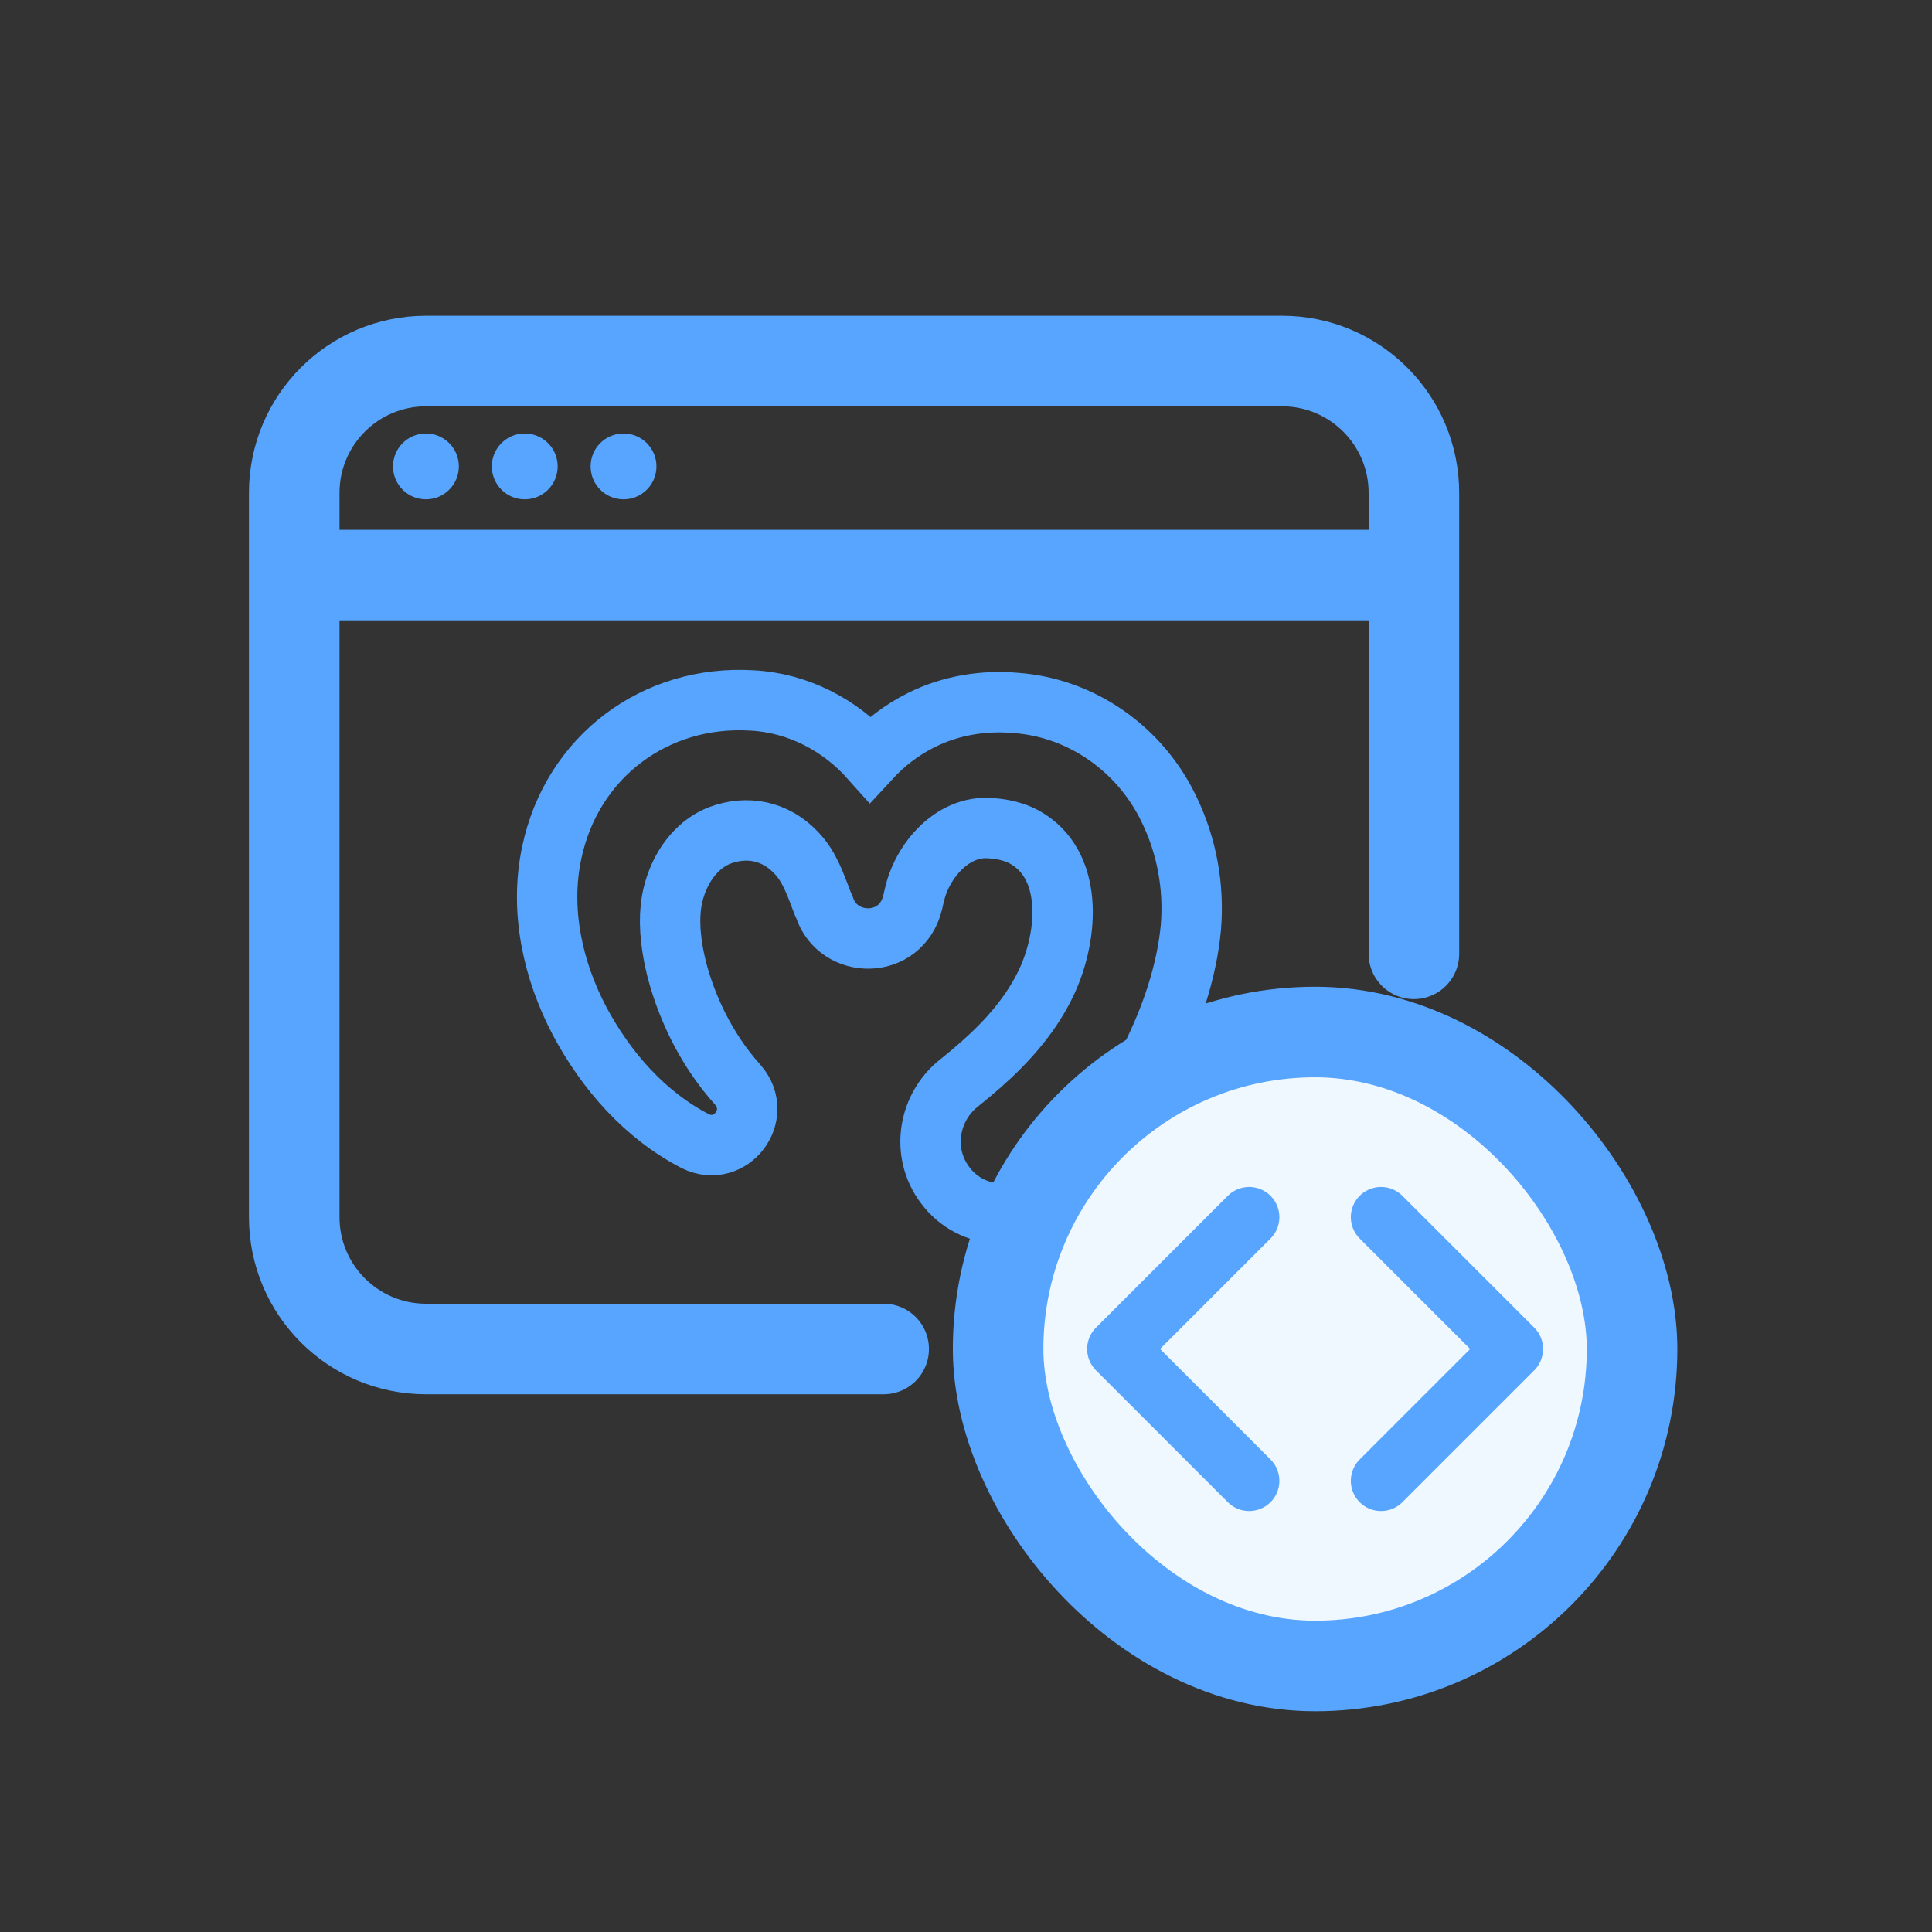 <svg xmlns="http://www.w3.org/2000/svg" width="72" height="72" viewBox="0 0 72 72" fill="none"><rect x="0" y="0" width="72" height="72" fill="#333333" stroke="none"/><path d="M32.932 50.273H15.878C13.165 50.273 10.965 48.073 10.965 45.36V18.368C10.965 15.655 13.165 13.455 15.878 13.455H47.779C50.492 13.455 52.692 15.655 52.692 18.368V35.546M11.649 21.432H52.008" stroke="#57A5FF" stroke-width="3.375" stroke-linecap="round" stroke-linejoin="round"></path><circle cx="15.873" cy="17.382" r="1.227" fill="#57A5FF"></circle><path d="M20.783 17.382C20.783 18.06 20.233 18.609 19.555 18.609C18.878 18.609 18.328 18.06 18.328 17.382C18.328 16.704 18.878 16.155 19.555 16.155C20.233 16.155 20.783 16.704 20.783 17.382Z" fill="#57A5FF"></path><circle cx="23.237" cy="17.382" r="1.227" fill="#57A5FF"></circle><path d="M43.562 30.152C42.496 27.924 40.322 26.381 37.871 26.198C36.67 26.088 35.431 26.289 34.348 26.829C33.621 27.187 32.974 27.683 32.43 28.273C31.308 27.014 29.724 26.188 28.013 26.103C24.417 25.889 21.317 28.196 20.562 31.776C20.103 33.92 20.603 36.159 21.597 38.045C22.589 39.906 24.036 41.56 25.919 42.532C27.233 43.166 28.465 41.559 27.504 40.435C27.198 40.095 26.915 39.733 26.658 39.347C26.419 38.989 26.204 38.613 26.009 38.228C25.468 37.129 25.064 35.891 24.984 34.673C24.936 33.898 25.039 33.23 25.364 32.556C25.671 31.928 26.169 31.387 26.823 31.133C27.84 30.751 28.901 30.956 29.674 31.782C30.176 32.294 30.406 33.011 30.662 33.673C30.681 33.721 30.702 33.767 30.724 33.812C31.234 35.372 33.574 35.412 34.012 33.637C34.025 33.577 34.038 33.516 34.053 33.454C34.055 33.444 34.057 33.435 34.06 33.425C34.062 33.415 34.064 33.405 34.067 33.395C34.104 33.236 34.147 33.078 34.203 32.93C34.377 32.454 34.667 31.994 35.015 31.644C35.54 31.115 36.209 30.796 36.941 30.867C37.35 30.89 37.813 31 38.146 31.179C40.015 32.183 39.82 34.822 39.019 36.56C38.456 37.778 37.554 38.797 36.555 39.677C36.308 39.894 36.025 40.134 35.77 40.336C34.598 41.238 34.298 42.945 35.224 44.168C36.218 45.513 38.197 45.578 39.333 44.382C39.556 44.163 39.772 43.936 39.985 43.708C42.129 41.335 44.078 37.813 44.381 34.567C44.506 33.05 44.234 31.533 43.562 30.152Z" stroke="#57A5FF" stroke-width="2.251"></path><rect x="37.197" y="38.46" width="23.625" height="23.625" rx="11.812" fill="#F0F8FF"></rect><path d="M46.553 45.36L41.64 50.273L46.553 55.186" stroke="#57A5FF" stroke-width="2.251" stroke-linecap="round" stroke-linejoin="round"></path><path d="M51.467 45.36L56.38 50.273L51.467 55.186" stroke="#57A5FF" stroke-width="2.251" stroke-linecap="round" stroke-linejoin="round"></path><rect x="37.197" y="38.46" width="23.625" height="23.625" rx="11.812" stroke="#57A5FF" stroke-width="3.375"></rect></svg>